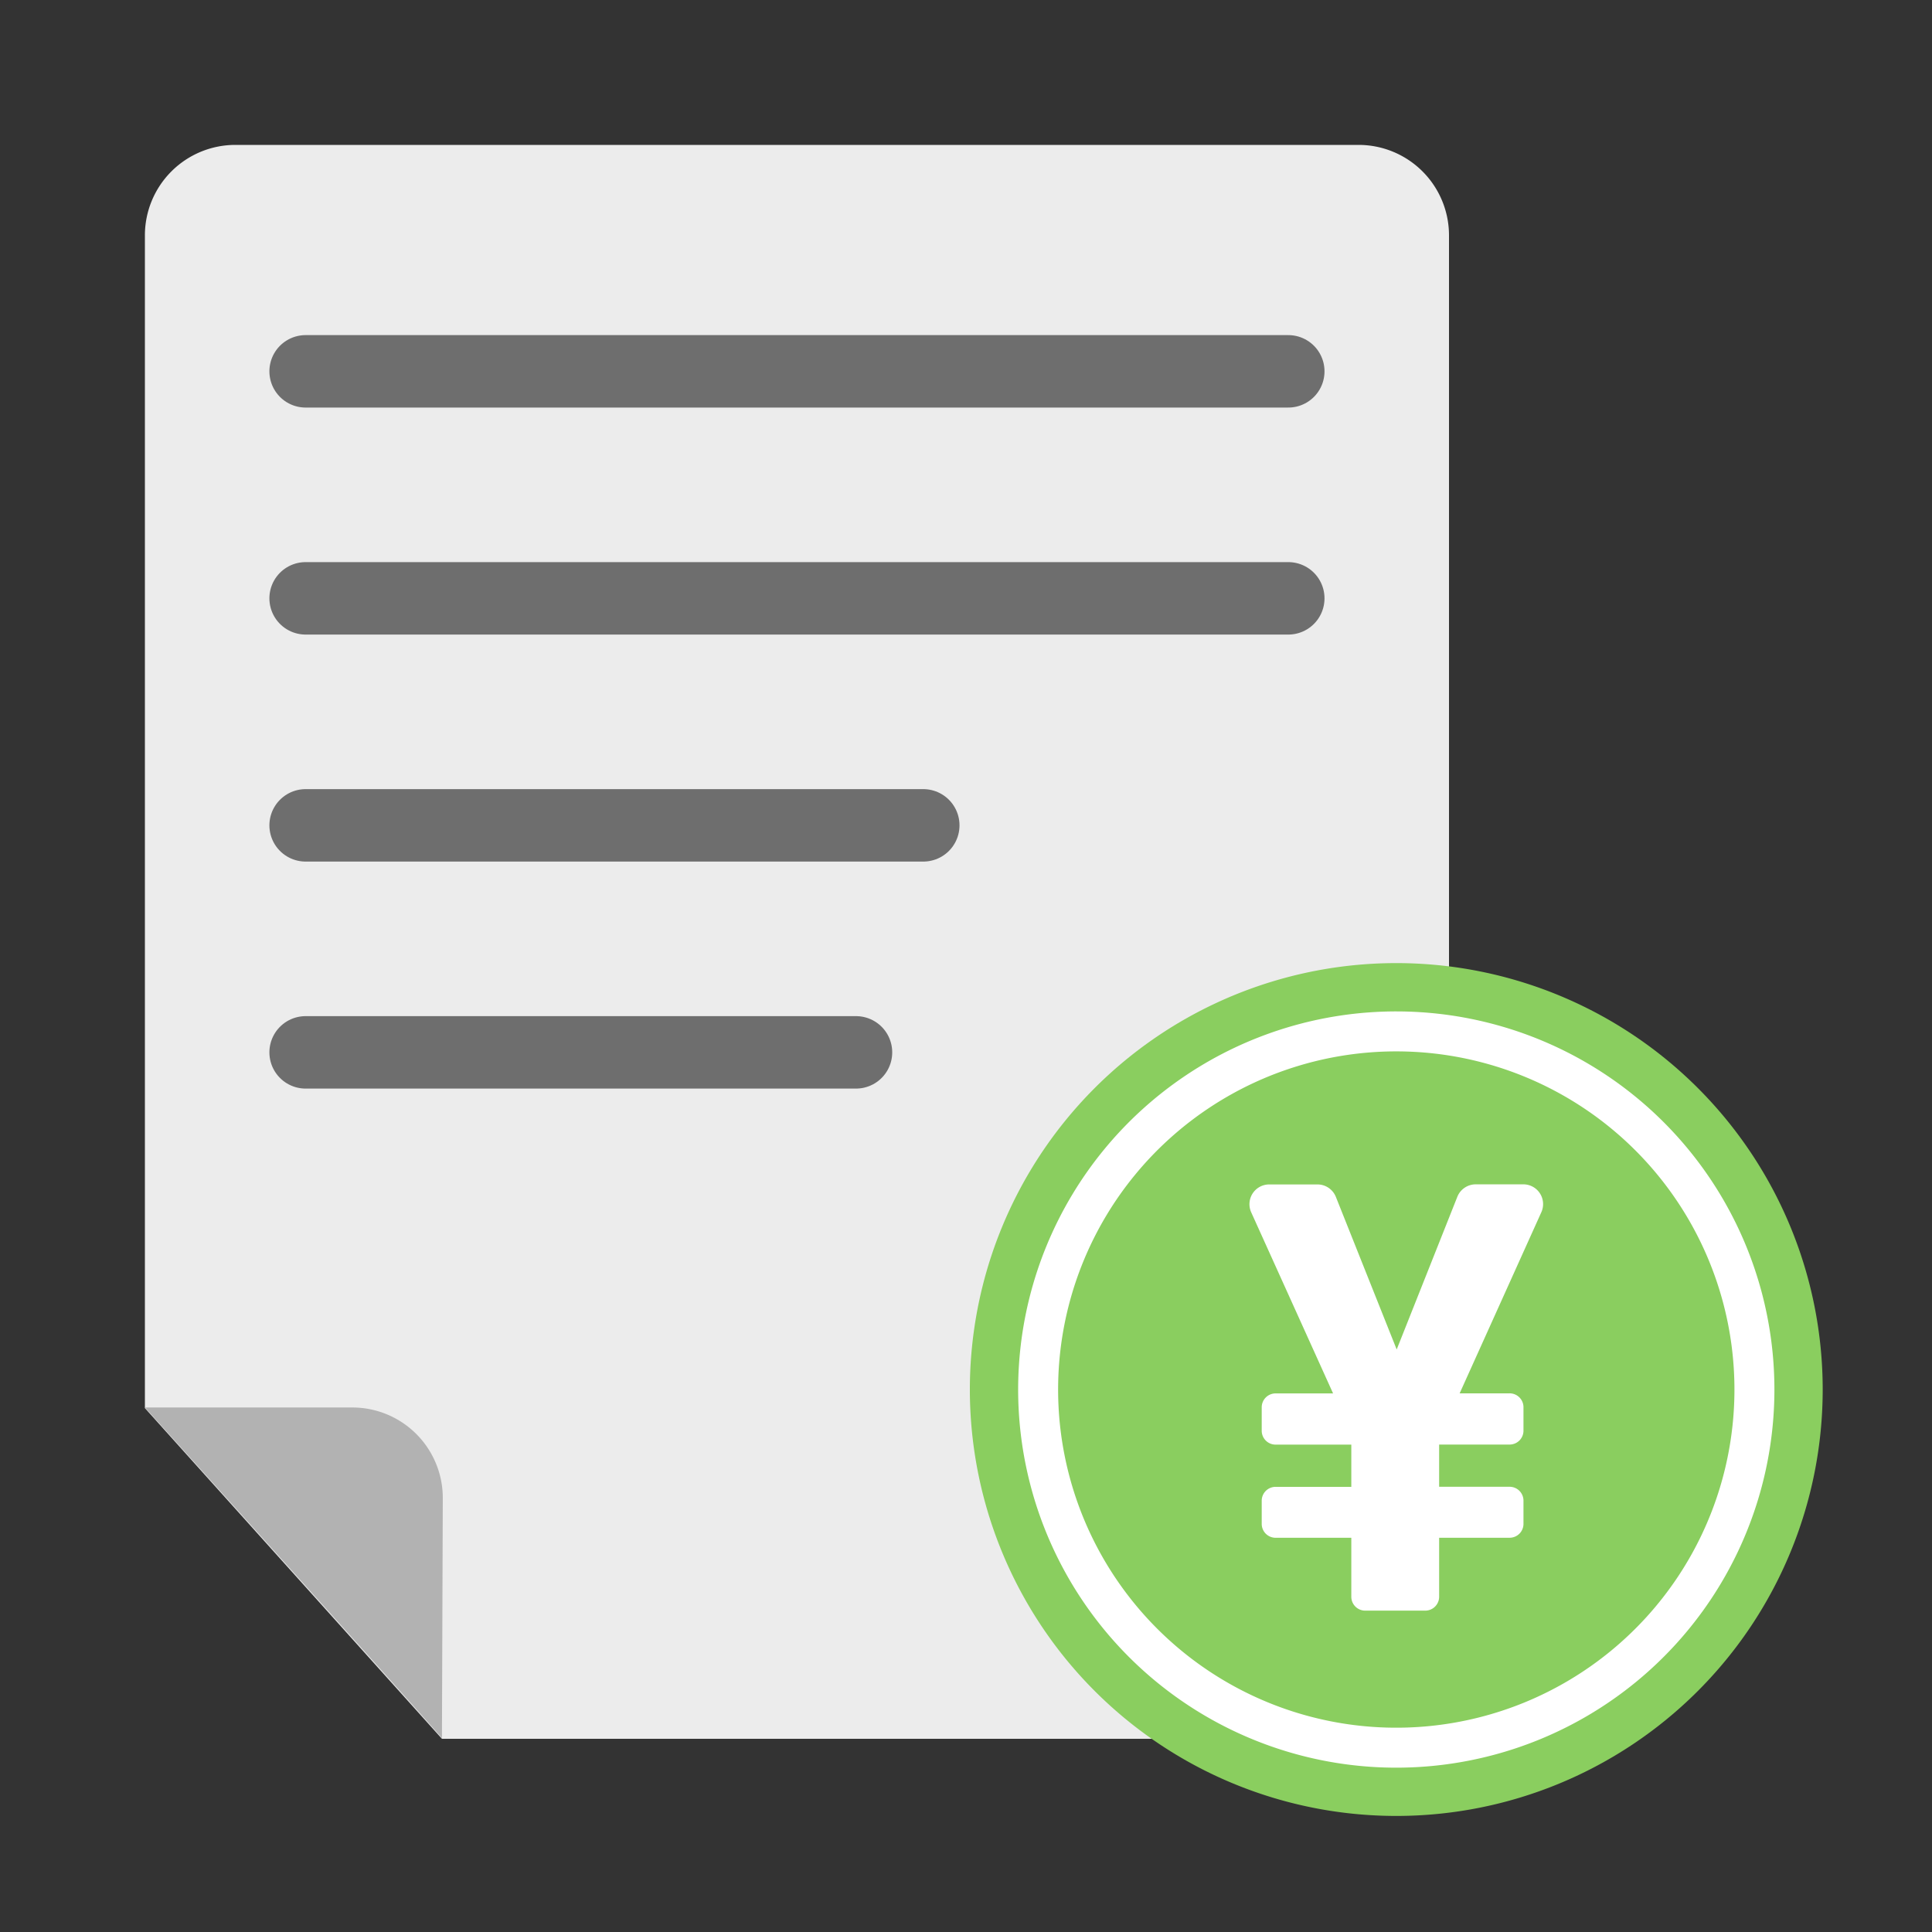 <svg xmlns="http://www.w3.org/2000/svg" xmlns:xlink="http://www.w3.org/1999/xlink" width="80" height="80" viewBox="0 0 80 80">
  <rect x="0" y="0" width="80" height="80" fill="#333333" stroke="none"/>
  <defs>
    <clipPath id="clip-path">
      <rect id="長方形_10896" data-name="長方形 10896" width="80" height="80" transform="translate(516 1174)" fill="#d9d9d9"/>
    </clipPath>
    <clipPath id="clip-path-2">
      <rect id="長方形_10915" data-name="長方形 10915" width="69.474" height="69.194" transform="translate(0 0)" fill="none"/>
    </clipPath>
  </defs>
  <g id="マスクグループ_20726" data-name="マスクグループ 20726" transform="translate(-516 -1174)" clip-path="url(#clip-path)">
    <g id="icon_商品概要手数料" transform="translate(522 1180)">
      <g id="グループ_23203" data-name="グループ 23203" clip-path="url(#clip-path-2)">
        <path id="パス_9966" data-name="パス 9966" d="M50.254,0H3.747A3.747,3.747,0,0,0,0,3.746v48.56L12.3,66H50.254A3.746,3.746,0,0,0,54,62.254V3.746A3.746,3.746,0,0,0,50.254,0" fill="#ececec"/>
        <path id="パス_9967" data-name="パス 9967" d="M12.3,65.981l.035-9.94a3.746,3.746,0,0,0-3.746-3.76H0s12.907,14.312,12.3,13.7" fill="#b2b2b2"/>
        <line id="線_2230" data-name="線 2230" x2="40.69" transform="translate(6.655 9.376)" fill="none" stroke="#6e6e6e" stroke-linecap="round" stroke-linejoin="round" stroke-width="3"/>
        <line id="線_2231" data-name="線 2231" x2="40.69" transform="translate(6.655 18.776)" fill="none" stroke="#6e6e6e" stroke-linecap="round" stroke-linejoin="round" stroke-width="3"/>
        <line id="線_2232" data-name="線 2232" x2="25.576" transform="translate(6.655 28.176)" fill="none" stroke="#6e6e6e" stroke-linecap="round" stroke-linejoin="round" stroke-width="3"/>
        <line id="線_2233" data-name="線 2233" x2="22.79" transform="translate(6.655 37.576)" fill="none" stroke="#6e6e6e" stroke-linecap="round" stroke-linejoin="round" stroke-width="3"/>
        <path id="パス_9968" data-name="パス 9968" d="M69.474,51.537A17.657,17.657,0,1,1,51.817,33.88,17.657,17.657,0,0,1,69.474,51.537" fill="#8ace5f"/>
        <path id="パス_9969" data-name="パス 9969" d="M66.647,51.537A14.83,14.83,0,1,1,51.818,36.708,14.829,14.829,0,0,1,66.647,51.537Z" fill="none" stroke="#fff" stroke-linecap="round" stroke-linejoin="round" stroke-width="1.655"/>
        <path id="パス_9970" data-name="パス 9970" d="M51.834,49.879l2.511-6.322a.819.819,0,0,1,.76-.516h1.973a.818.818,0,0,1,.746,1.154l-3.383,7.5h2.067a.575.575,0,0,1,.576.575v.971a.575.575,0,0,1-.576.575H53.592v1.748h2.916a.575.575,0,0,1,.576.575V57.1a.575.575,0,0,1-.576.575H53.592v2.442a.576.576,0,0,1-.576.576H50.53a.575.575,0,0,1-.575-.576V57.676H46.82a.575.575,0,0,1-.575-.575v-.959a.575.575,0,0,1,.575-.575h3.135V53.819H46.82a.575.575,0,0,1-.575-.575v-.971a.575.575,0,0,1,.575-.575H49.2L45.81,44.2a.818.818,0,0,1,.745-1.155h2a.82.82,0,0,1,.76.515Z" fill="#fff"/>
      </g>
    </g>
  </g>
</svg>
